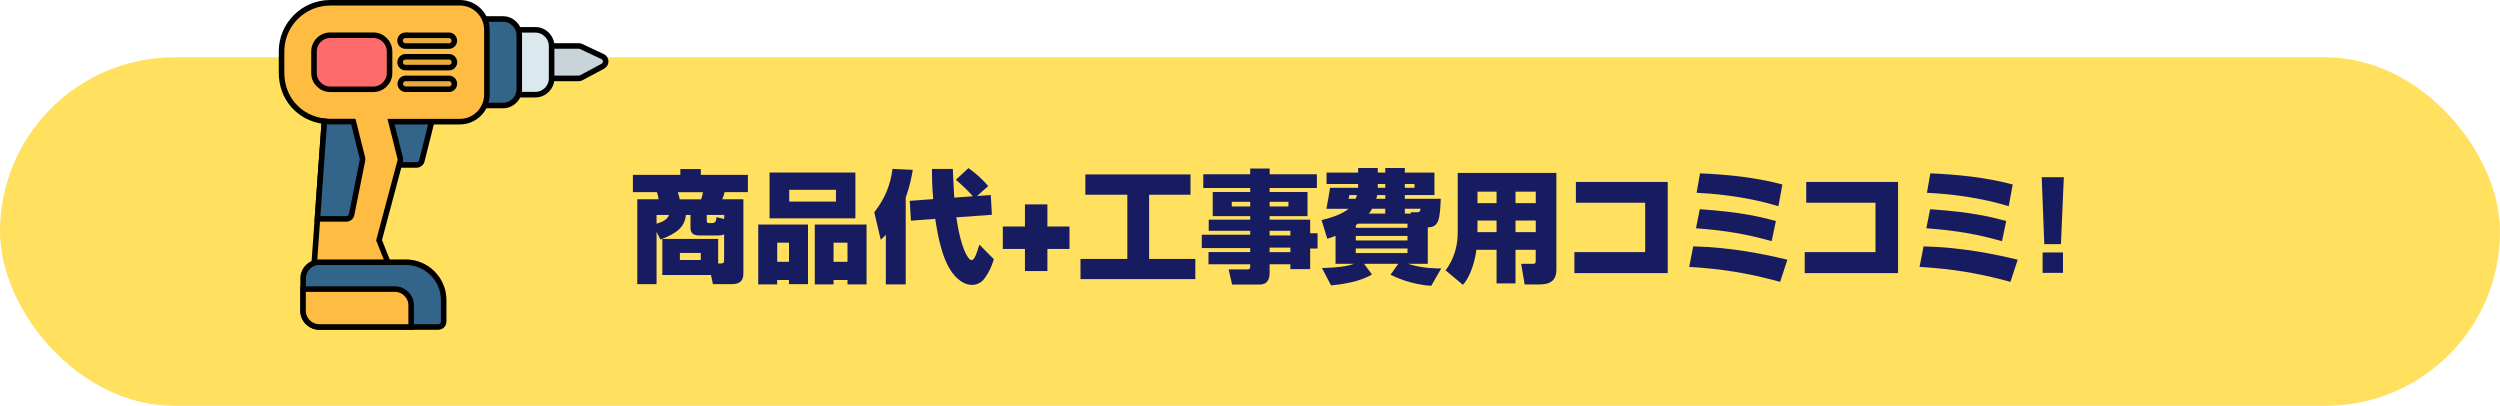 <?xml version="1.0" encoding="UTF-8"?>
<svg id="_レイヤー_2" data-name="レイヤー 2" xmlns="http://www.w3.org/2000/svg" width="450" height="73.05" viewBox="0 0 450 73.05">
  <defs>
    <style>
      .cls-1 {
        fill: #c8d4d9;
      }

      .cls-1, .cls-2, .cls-3, .cls-4, .cls-5, .cls-6 {
        stroke: #000;
        stroke-miterlimit: 10;
      }

      .cls-2 {
        fill: #e8ab3c;
      }

      .cls-3 {
        fill: #dbe9ee;
      }

      .cls-4 {
        fill: #ffbc42;
      }

      .cls-7 {
        fill: #ffe05f;
      }

      .cls-8 {
        fill: #171c61;
      }

      .cls-5 {
        fill: #ff6b6b;
      }

      .cls-6 {
        fill: #33658a;
      }
    </style>
  </defs>
  <g id="_レイヤー_1-2" data-name="レイヤー 1">
    <rect class="cls-7" x="0" y="10.32" width="450" height="62.73" rx="31.37" ry="31.37"/>
    <g>
      <path class="cls-8" d="M118.18,41.73v9.41h-3.47v-15.27h3.84c-.02-.2-.15-.92-.31-1.29h-4.32v-3.1h8.54v-1.05h3.69v1.05h8.47v3.1h-4.19c-.11.46-.24.83-.42,1.29h3.8v13.24c0,.63,0,2.03-2.01,2.03h-3.47l-.35-1.64h-8.76v-6.49h10.05v4.41h.5c.57,0,.57-.28.57-.65v-4.61c-.2.13-.35.22-1.18.22h-3.32c-.74,0-1.55-.24-1.55-1.31v-2.38h-.83c-.2,2.12-1.53,3.28-4.57,4.42l-.72-1.38ZM118.18,38.69v1.58c1.1-.31,1.95-.77,2.25-1.58h-2.25ZM122.01,34.59c.07.22.24.77.35,1.29h3.85c.15-.46.24-.85.33-1.29h-4.52ZM122.38,45.53v1.27h3.76v-1.27h-3.76ZM130.36,39.41v-.72h-3.15v1.03c0,.42.24.44.44.44,1.03,0,1.22,0,1.31-1.07l1.4.33Z"/>
      <path class="cls-8" d="M136.49,40.42h8.95v10.72h-3.43v-.74h-2.12v.79h-3.41v-10.77ZM138.52,31.05h15.45v8.25h-15.45v-8.25ZM139.9,47.13h2.12v-3.45h-2.12v3.45ZM142.06,36.29h8.41v-2.12h-8.41v2.12ZM146.65,40.42h9.33v10.77h-3.43v-.79h-2.51v.79h-3.38v-10.77ZM150.04,47.13h2.51v-3.45h-2.51v3.45Z"/>
      <path class="cls-8" d="M159.45,42.26c-.31.35-.44.48-.92.89l-1.16-4.94c1.83-2.34,2.91-4.81,3.28-7.81l3.65.17c-.17,1.05-.44,2.64-1.27,5.02v15.6h-3.58v-8.95ZM167.97,35.83c-.22-2.6-.22-4.37-.22-5.42h3.76c.04,1.29.11,2.53.26,5.16l3.34-.24c-.72-.87-1.94-2.03-3.06-2.97l2.27-2.1c1.38.96,2.49,1.99,3.56,3.23l-2.01,1.79,2.47-.17.2,3.55-6.4.46c.76,5.39,2.08,7.7,2.75,7.7.55,0,.98-1.42,1.4-2.79l2.6,2.62c-.35,1.22-.83,2.25-1.55,3.3-.39.57-1.11,1.33-2.4,1.33-1.05,0-1.97-.57-2.67-1.22-2.51-2.32-3.39-7.16-3.93-10.67l-4.37.33-.22-3.57,4.22-.31Z"/>
      <path class="cls-8" d="M188.53,44.81v3.98h-4.04v-3.98h-3.98v-4.04h3.98v-3.98h4.04v3.98h3.98v4.04h-3.98Z"/>
      <path class="cls-8" d="M195.37,31.4h18.92v3.65h-7.45v11.56h8.32v3.63h-20.67v-3.63h8.43v-11.56h-7.56v-3.65Z"/>
      <path class="cls-8" d="M237.03,33.84h-8.5v.72h6.82v4.34h-6.82v.64h7.3v2.45h1.33v2.75h-1.33v3.71h-3.56v-.88h-3.74v1.62c0,1.03-.42,2.03-1.75,2.03h-5l-.63-2.73h3.34c.55,0,.55-.2.55-.92h-7.51v-2.2h7.51v-.72h-8.72v-2.4h8.72v-.7h-7.47v-2.01h7.47v-.64h-6.75v-4.34h6.75v-.72h-8.45v-2.47h8.45v-1.03h3.5v1.03h8.5v2.47ZM221.72,36.33v.83h3.32v-.83h-3.32ZM228.53,36.33v.83h3.39v-.83h-3.39ZM228.53,41.55v.83h3.74v-.83h-3.74ZM228.53,44.57v.81h3.74v-.81h-3.74Z"/>
      <path class="cls-8" d="M240.4,42.45c-.33.13-.59.24-1.49.52l-1.03-3.36c2.91-.66,4.39-1.59,4.85-2.03h-3.98c.35-1.85.39-2.05.66-3.78h5.05v-.68h-5.68v-2.05h5.68v-.83h3.54v.83h1.35v-.83h3.52v.83h5.33v4.04h-5.33v.68h6.47c-.17,3.49-.24,5.13-2.34,5.13v6.57h-3.54c2.49.81,4.87.83,5.96.83l-1.79,3.12c-3.6-.17-6.64-1.64-7.34-1.99l1.4-1.97h-6.16l1.42,1.92c-2.16,1.35-5.61,1.81-7.36,1.97l-1.64-3.12c2.84-.09,4.5-.29,5.79-.77h-3.34v-5.05ZM242.89,35.11c-.02.2-.09.46-.15.68h1.27c.13-.33.2-.5.24-.68h-1.35ZM244.04,41.01h9.31v-.75h-8.91c-.13.09-.24.15-.39.26v.48ZM244.04,42.47v.81h9.31v-.81h-9.31ZM244.04,44.72v.83h9.31v-.83h-9.31ZM249.35,38.45v-.88h-2.38c-.11.22-.24.46-.57.88h2.95ZM249.35,35.11h-1.46c-.04.29-.09.44-.17.68h1.64v-.68ZM248,33.8h1.35v-.68h-1.35v.68ZM252.87,33.8h1.75v-.68h-1.75v.68ZM253.98,38.45l-.04-.24h1.07c.55,0,.66-.2.68-.64h-2.82v.88h1.11Z"/>
      <path class="cls-8" d="M276.44,44.96h-3.65v6.05h-3.41v-6.05h-3.63c-.2,1.79-1.03,4.81-2.42,6.31l-3.12-2.6c.61-.87,2.18-3.06,2.18-6.84v-10.7h17.76v17.41c0,2.66-2.1,2.66-3.39,2.66h-2.32l-.63-3.71h2.05c.52,0,.57-.13.57-.66v-1.88ZM265.95,39.7v1.4c0,.11-.02.57-.02.68h3.45v-2.08h-3.43ZM265.95,34.5v2.06h3.43v-2.06h-3.43ZM272.79,34.5v2.06h3.65v-2.06h-3.65ZM272.79,39.7v2.08h3.65v-2.08h-3.65Z"/>
      <path class="cls-8" d="M300.19,32.75v16.41h-16.8v-3.78h12.74v-8.89h-12.47v-3.74h16.54Z"/>
      <path class="cls-8" d="M320.42,50.73c-5.99-1.62-10.42-2.32-16.36-2.69l.72-3.69c6.84.15,13.11,1.46,16.95,2.4l-1.31,3.98ZM318.89,43.41c-4.5-1.27-8.24-1.92-13.61-2.32l.68-3.43c7.49.5,11.03,1.4,13.7,2.12l-.76,3.63ZM320.11,37.12c-6.51-1.99-12.74-2.32-14.72-2.42l.61-3.5c5,.22,10,.72,14.83,2.01l-.72,3.91Z"/>
      <path class="cls-8" d="M341.65,32.75v16.41h-16.8v-3.78h12.74v-8.89h-12.47v-3.74h16.54Z"/>
      <path class="cls-8" d="M361.88,50.73c-5.99-1.62-10.42-2.32-16.36-2.69l.72-3.69c6.84.15,13.11,1.46,16.95,2.4l-1.31,3.98ZM360.35,43.41c-4.5-1.27-8.24-1.92-13.61-2.32l.68-3.43c7.49.5,11.03,1.4,13.7,2.12l-.76,3.63ZM361.57,37.12c-6.51-1.99-12.74-2.32-14.72-2.42l.61-3.5c5,.22,10,.72,14.83,2.01l-.72,3.91Z"/>
      <path class="cls-8" d="M371.49,31.9l-.52,12.04h-3l-.46-12.04h3.99ZM371.34,45.44v3.67h-3.67v-3.67h3.67Z"/>
    </g>
    <g>
      <path id="path3207" class="cls-1" d="M98.32,14.11h5.84c.16,0,.32-.03.46-.11l3.89-2.08c.71-.38.68-1.41-.05-1.74l-3.88-1.82c-.13-.06-.27-.09-.42-.09h-5.88l.05,5.83Z" vector-effect="none"/>
      <path id="path3203" class="cls-3" d="M92.49,5.36v11.68h3.88c1.6,0,2.92-1.32,2.92-2.92v-5.83c0-1.6-1.32-2.92-2.92-2.92h-3.88Z" vector-effect="none"/>
      <path id="path3131" class="cls-6" d="M68.2,21.17l1.95,7.78c.11.43.49.74.94.74h3.89c.45,0,.84-.3.95-.74l1.95-7.78h-9.67Z" vector-effect="none"/>
      <path id="path3199" class="cls-6" d="M86.66,3.42v15.57h3.89c1.6,0,2.92-1.32,2.92-2.92V6.34c0-1.6-1.32-2.92-2.92-2.92h-3.89Z" vector-effect="none"/>
      <path id="path3123" class="cls-4" d="M59.44.5c-4.83,0-8.76,3.92-8.76,8.75v3.89c0,4.44,3.09,8.13,7.72,8.69l-1.89,26.26,13.54-.29-1.82-4.56,3.81-14.28c.04-.16.05-.32,0-.48l-1.65-6.58h12.39c2.68,0,4.86-2.18,4.86-4.86V5.36c0-2.68-2.18-4.86-4.86-4.86h-23.34Z" vector-effect="none"/>
      <path id="path3159" class="cls-6" d="M57.48,47.19c-1.6,0-2.92,1.32-2.92,2.92v5.84c0,1.6,1.32,2.91,2.92,2.91h21.4c.54,0,.97-.43.98-.97,0,0,0,0,0,0v-3.88c0-3.76-3.06-6.81-6.81-6.81h-15.56Z" vector-effect="none"/>
      <path id="path3139" class="cls-6" d="M58.39,21.83c-.4,5.86-.88,11.71-1.26,17.57h5.21c.46,0,.86-.33.95-.78l1.95-9.73c.03-.14.02-.29,0-.43l-1.64-6.57h-4.16c-.35,0-.69-.03-1.03-.06h0Z" vector-effect="none"/>
      <g>
        <path id="path15202" class="cls-2" d="M72.94,10.23c-.54.03-.95.49-.92,1.02.03.53.48.95,1.02.92h7.78c.54,0,.97-.43.98-.97,0-.54-.43-.97-.97-.98h-7.79s-.06,0-.09,0Z" vector-effect="none"/>
        <path id="path15204" class="cls-2" d="M72.94,6.34c-.54.03-.95.48-.93,1.02.03.54.48.95,1.02.93h7.78c.54,0,.97-.44.97-.97s-.44-.97-.97-.97h-7.78s-.06,0-.09,0Z" vector-effect="none"/>
        <path id="path15206" class="cls-2" d="M73.03,14.11c-.54,0-.97.43-.98.97,0,.54.43.97.97.98h7.79c.54,0,.97-.43.98-.97,0-.54-.43-.97-.97-.98h-7.79Z" vector-effect="none"/>
      </g>
      <path id="path3189" class="cls-5" d="M67.2,6.34c1.6,0,2.92,1.32,2.92,2.92v3.89c0,1.6-1.32,2.92-2.92,2.92h-7.76c-1.6,0-2.92-1.32-2.92-2.92v-3.89c0-1.6,1.32-2.92,2.92-2.92h7.76Z" vector-effect="none"/>
      <path id="path3167" class="cls-4" d="M54.55,52.05v3.89c0,1.6,1.32,2.91,2.92,2.91h16.54v-3.89c0-1.6-1.32-2.92-2.92-2.92h-16.54Z" vector-effect="none"/>
    </g>
  </g>
</svg>